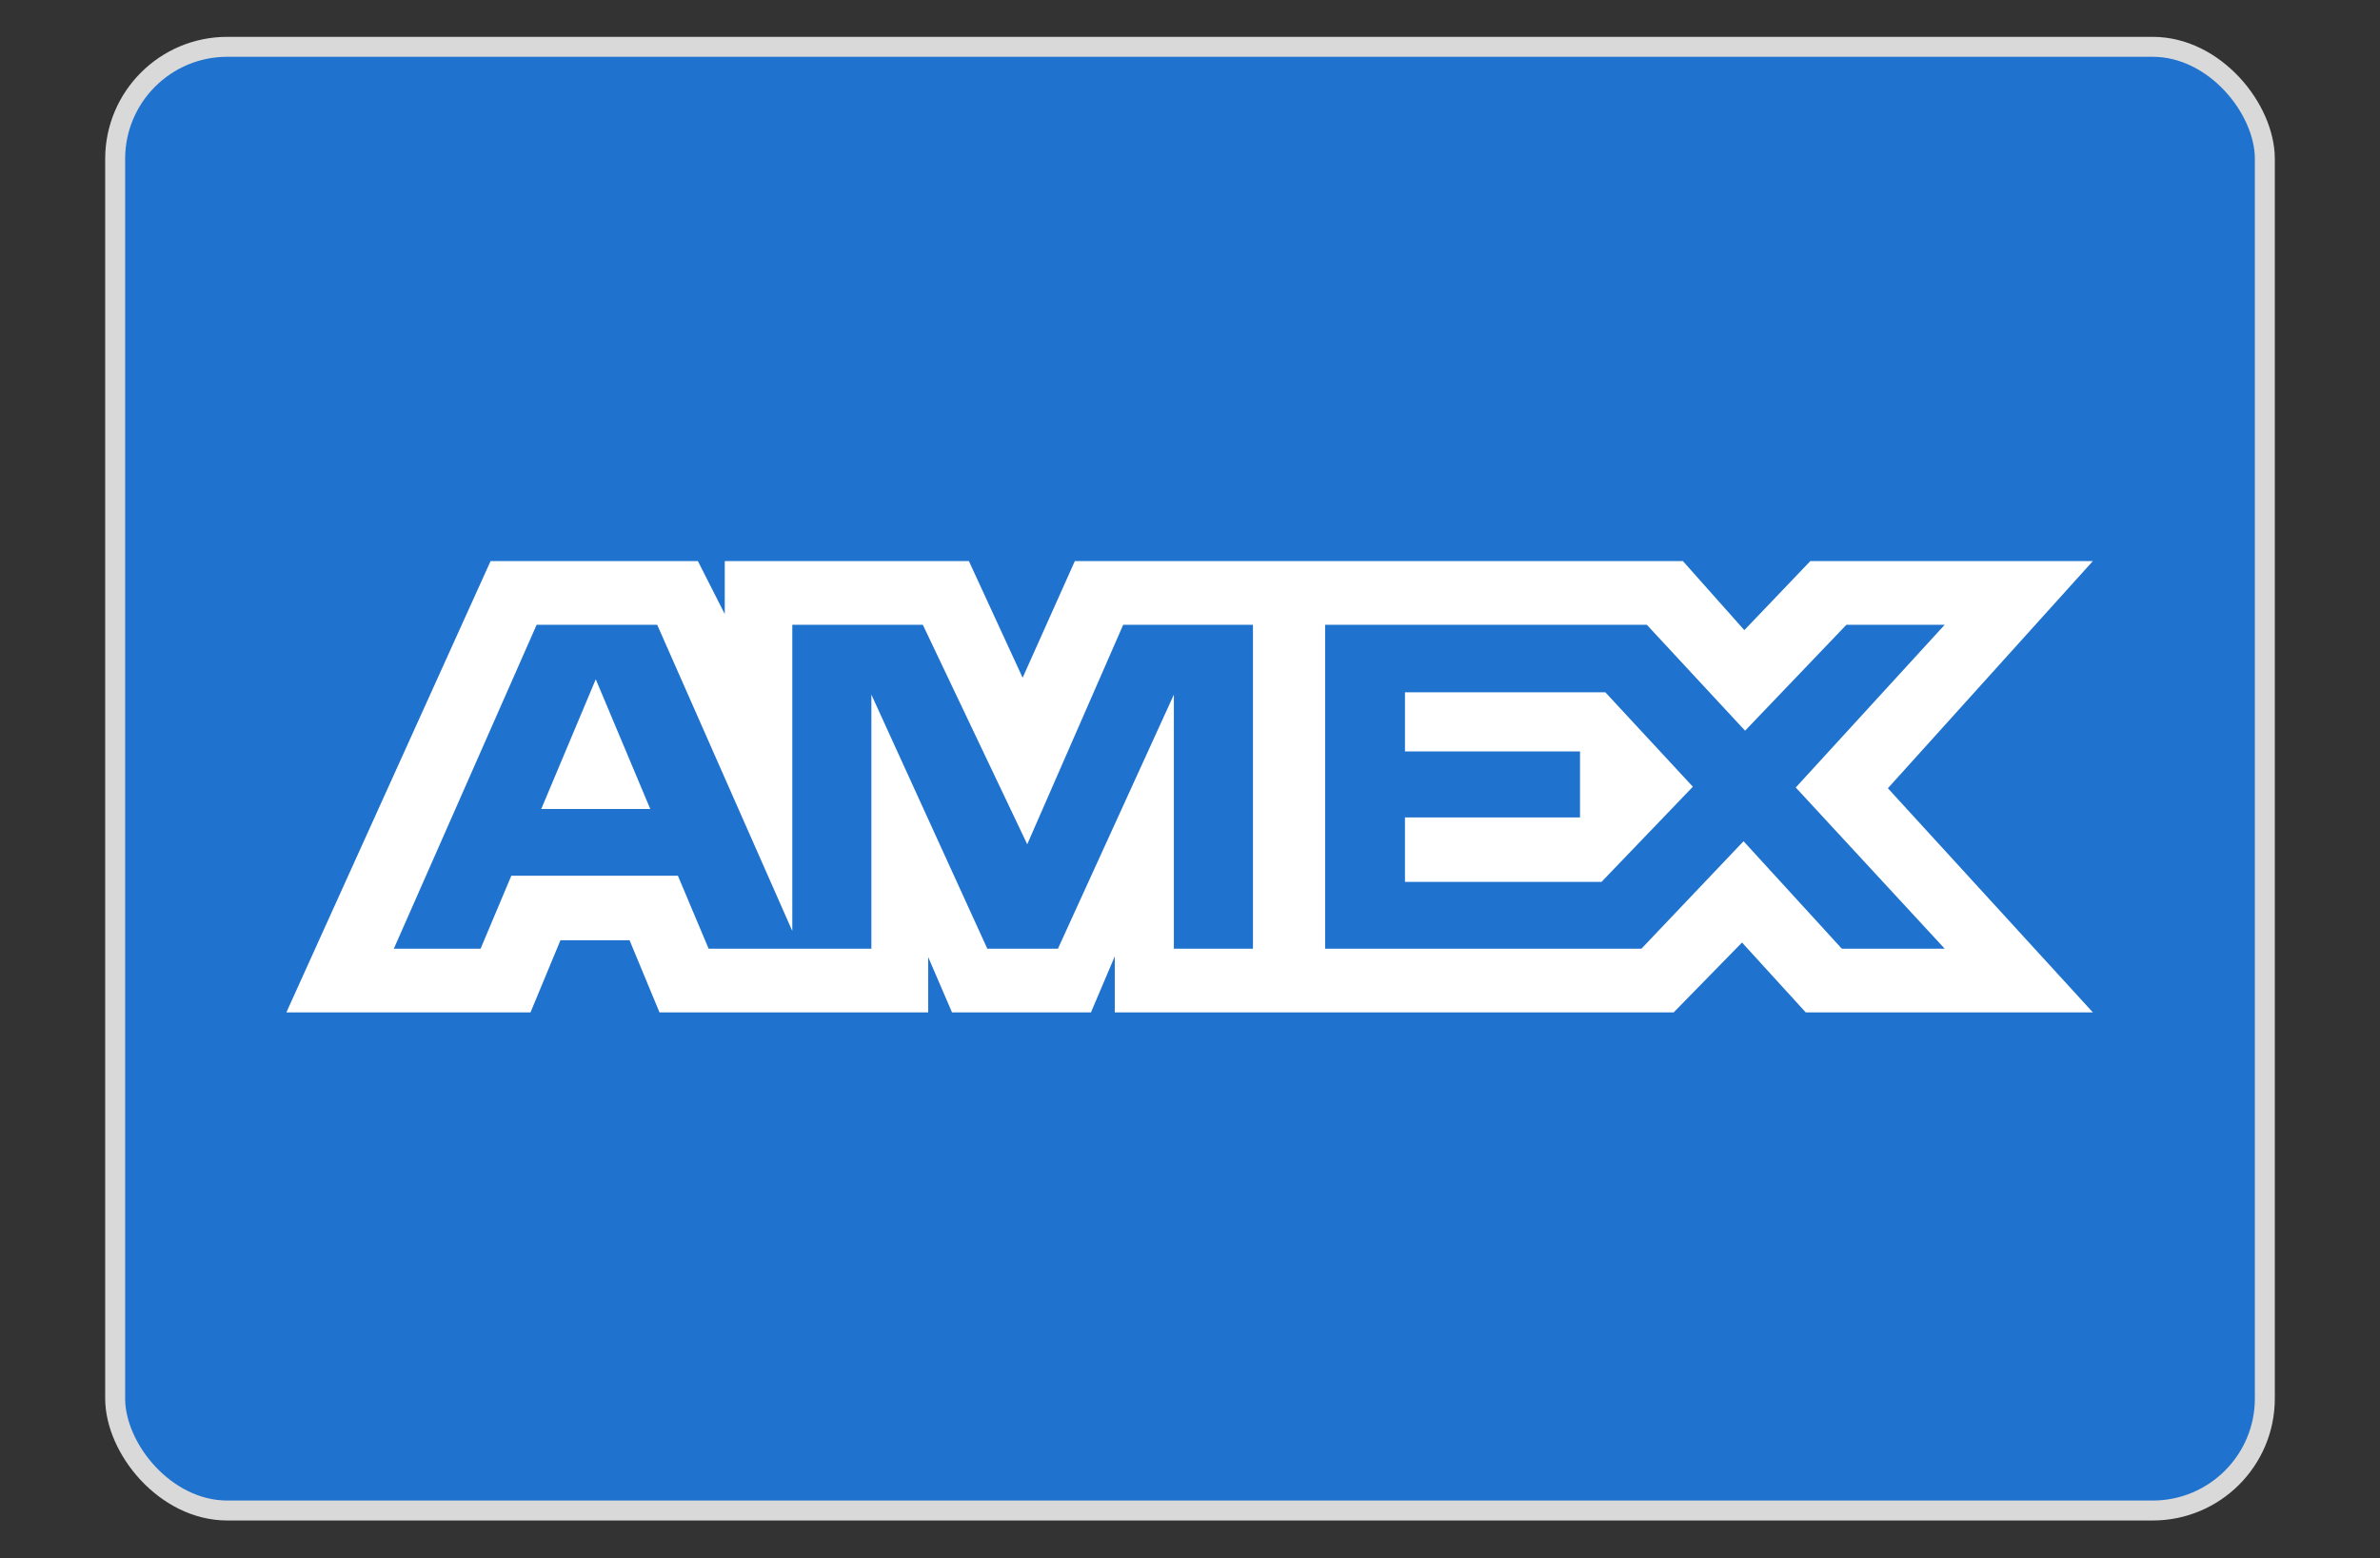<?xml version="1.0" encoding="UTF-8"?> <svg xmlns="http://www.w3.org/2000/svg" id="Layer_1" version="1.1" viewBox="0 0 310 203"><rect x="0" y="0" width="310" height="203" fill="#333333" stroke="none"/><!-- Generator: Adobe Illustrator 29.8.2, SVG Export Plug-In . SVG Version: 2.1.1 Build 3) --><defs><style> .st0 { fill: #fff; fill-rule: evenodd; } .st1 { fill: #1f72cd; stroke: #d9d9d9; stroke-width: 2.6px; } </style></defs><rect class="st1" x="15" y="6.1" width="280" height="190.7" rx="14.6" ry="14.6"></rect><path class="st0" d="M63.9,73.1l-26.6,58.8h31.8l3.9-9.4h9l3.9,9.4h35v-7.2l3.1,7.2h18.1l3.1-7.3v7.3h72.8l8.9-9.1,8.3,9.1h37.4c0,0-26.7-29.2-26.7-29.2l26.7-29.6h-36.8l-8.6,9-8-9h-79.2l-6.8,15.2-7-15.2h-31.8v6.9l-3.5-6.9h-27.1ZM172.7,81.4h41.8l12.8,13.8,13.2-13.8h12.8l-19.4,21.2,19.4,21h-13.4l-12.8-14-13.3,14h-41.2v-42.2ZM183,97.9v-7.7h0s26.1,0,26.1,0l11.4,12.3-11.9,12.4h-25.6v-8.4h22.8v-8.6h-22.8ZM70.1,81.4h15.5l17.6,39.9v-39.9h17l13.6,28.6,12.5-28.6h16.9v42.2h-10.3v-33.1c0,0-15.1,33.1-15.1,33.1h-9.2l-15.1-33.1v33.1h-21.2l-4-9.5h-21.7l-4,9.5h-11.3l18.6-42.2ZM70.5,105.4l7.1-16.9,7.1,16.9h-14.3Z"></path></svg> 